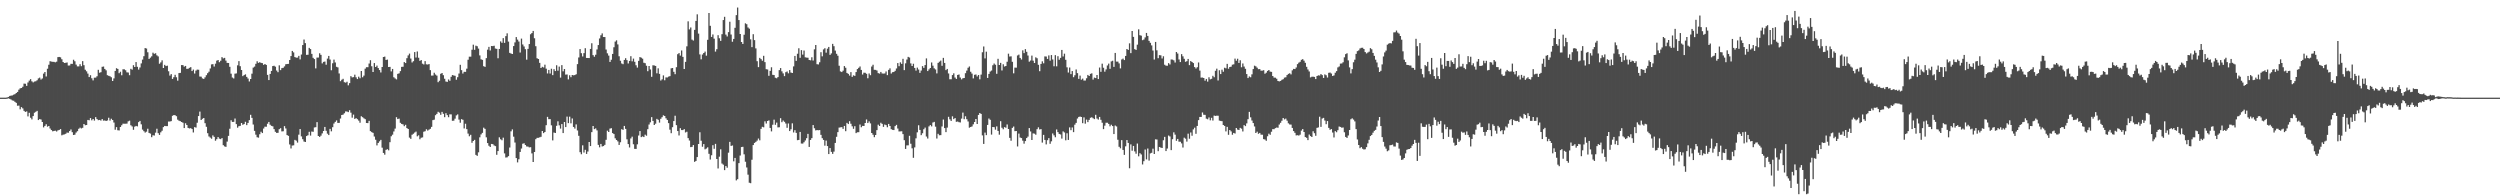 <svg xmlns="http://www.w3.org/2000/svg" width="1920" height="150"><path d="M0 75.000h1v1.000H0zM1 75.000h1v1.000H1zM2 75.000h1v1.000H2zM3 75.000h1v1.000H3zM4 74.993h1v1.000H4zM5 74.815h1v1.000H5zM6 74.444h1v1.112H6zM7 73.701h1v2.221H7zM8 73.424h1v3.007H8zM9 73.276h1v3.883H9zM10 72.683h1v4.705H10zM11 72.272h1v5.954H11zM12 71.418h1v7.608H12zM13 70.582h1v10.639H13zM14 68.867h1v12.211H14zM15 67.820h1v16.167H15zM16 67.569h1v14.700H16zM17 66.591h1v16.664H17zM18 64.220h1v20.908H18zM19 64.316h1v21.635H19zM20 65.953h1v19.586H20zM21 63.332h1v26.040H21zM22 61.895h1v24.744H22zM23 60.797h1v29.610H23zM24 62.446h1v29.244H24zM25 63.270h1v25.851H25zM26 62.608h1v23.990H26zM27 62.410h1v23.436H27zM28 61.635h1v23.491H28zM29 60.228h1v31.976H29zM30 59.593h1v31.841H30zM31 61.075h1v30.733H31zM32 60.265h1v33.421H32zM33 56.517h1v41.300H33zM34 55.299h1v41.429H34zM35 58.716h1v36.714H35zM36 52.776h1v44.513H36zM37 49.706h1v47.038H37zM38 47.016h1v51.680H38zM39 47.296h1v52.592H39zM40 47.448h1v53.412H40zM41 47.520h1v53.058H41zM42 47.884h1v52.470H42zM43 47.385h1v53.640H43zM44 43.901h1v56.262H44zM45 43.704h1v56.108H45zM46 44.011h1v55.117H46zM47 45.525h1v58.388H47zM48 47.604h1v55.813H48zM49 48.362h1v54.868H49zM50 48.211h1v54.552H50zM51 47.988h1v53.858H51zM52 50.335h1v51.593H52zM53 50.262h1v50.375H53zM54 49.009h1v50.442H54zM55 49.064h1v52.472H55zM56 45.868h1v57.796H56zM57 47.049h1v56.359H57zM58 49.625h1v52.158H58zM59 50.982h1v49.788H59zM60 51.000h1v47.943H60zM61 49.287h1v48.743H61zM62 50.837h1v47.833H62zM63 46.933h1v51.227H63zM64 50.056h1v45.200H64zM65 53.559h1v42.638H65zM66 54.804h1v41.186H66zM67 56.542h1v35.591H67zM68 59.167h1v33.186H68zM69 57.743h1v32.943H69zM70 60.117h1v32.292H70zM71 61.730h1v29.659H71zM72 59.651h1v32.985H72zM73 59.609h1v30.369H73zM74 58.592h1v32.855H74zM75 53.613h1v38.713H75zM76 55.877h1v36.237H76zM77 55.470h1v37.149H77zM78 51.299h1v40.119H78zM79 51.085h1v41.589H79zM80 52.925h1v39.594H80zM81 54.012h1v38.921H81zM82 57.744h1v34.798H82zM83 58.204h1v32.200H83zM84 58.592h1v34.047H84zM85 59.341h1v31.835H85zM86 62.210h1v29.943H86zM87 60.192h1v33.934H87zM88 54.494h1v45.134H88zM89 52.358h1v45.270H89zM90 52.932h1v47.097H90zM91 56.234h1v43.939H91zM92 55.097h1v42.415H92zM93 57.807h1v38.385H93zM94 53.184h1v41.804H94zM95 53.247h1v41.790H95zM96 53.940h1v41.098H96zM97 55.571h1v39.343H97zM98 55.690h1v37.473H98zM99 57.770h1v34.894H99zM100 52.831h1v43.363H100zM101 53.487h1v43.649H101zM102 50.060h1v49.608H102zM103 51.478h1v45.802H103zM104 47.670h1v49.048H104zM105 51.311h1v45.774H105zM106 53.430h1v40.388H106zM107 51.793h1v41.099H107zM108 48.668h1v46.794H108zM109 45.759h1v53.798H109zM110 43.165h1v57.606H110zM111 36.907h1v64.921H111zM112 37.247h1v63.883H112zM113 40.159h1v58.731H113zM114 45.260h1v56.845H114zM115 44.276h1v58.322H115zM116 43.239h1v62.152H116zM117 40.439h1v63.422H117zM118 41.308h1v62.800H118zM119 40.914h1v60.965H119zM120 42.504h1v56.369H120zM121 43.334h1v58.957H121zM122 48.945h1v54.663H122zM123 47.928h1v53.691H123zM124 46.324h1v54.061H124zM125 52.220h1v45.418H125zM126 49.816h1v46.881H126zM127 50.727h1v46.140H127zM128 50.449h1v46.409H128zM129 54.737h1v38.601H129zM130 58.077h1v35.286H130zM131 56.909h1v36.130H131zM132 60.637h1v28.313H132zM133 59.296h1v29.050H133zM134 57.458h1v31.056H134zM135 59.322h1v29.944H135zM136 61.938h1v29.969H136zM137 56.109h1v36.607H137zM138 55.954h1v37.124H138zM139 49.956h1v43.759H139zM140 50.046h1v44.227H140zM141 51.214h1v47.158H141zM142 50.612h1v44.048H142zM143 52.905h1v43.120H143zM144 52.794h1v45.462H144zM145 52.054h1v46.599H145zM146 51.568h1v46.833H146zM147 54.554h1v44.559H147zM148 53.451h1v48.292H148zM149 56.486h1v41.159H149zM150 54.244h1v43.752H150zM151 53.458h1v40.786H151zM152 53.576h1v35.542H152zM153 58.789h1v26.908H153zM154 58.859h1v33.294H154zM155 60.213h1v31.042H155zM156 60.627h1v29.985H156zM157 59.381h1v35.213H157zM158 57.757h1v39.644H158zM159 56.223h1v46.076H159zM160 55.047h1v49.740H160zM161 52.573h1v53.081H161zM162 49.438h1v57.085H162zM163 49.253h1v54.720H163zM164 51.095h1v54.009H164zM165 48.898h1v59.190H165zM166 46.576h1v60.334H166zM167 46.090h1v59.174H167zM168 47.762h1v58.758H168zM169 46.643h1v60.236H169zM170 43.896h1v62.133H170zM171 44.869h1v66.630H171zM172 44.455h1v67.965H172zM173 46.524h1v66.259H173zM174 48.273h1v60.482H174zM175 48.370h1v55.997H175zM176 51.304h1v47.542H176zM177 56.585h1v35.801H177zM178 59.563h1v34.102H178zM179 60.286h1v33.304H179zM180 56.557h1v34.454H180zM181 56.363h1v38.974H181zM182 50.167h1v47.886H182zM183 46.937h1v49.975H183zM184 50.823h1v45.823H184zM185 53.768h1v40.686H185zM186 58.445h1v37.414H186zM187 57.659h1v37.627H187zM188 57.104h1v36.413H188zM189 59.012h1v37.111H189zM190 60.309h1v34.128H190zM191 62.573h1v29.701H191zM192 60.691h1v27.461H192zM193 56.559h1v33.983H193zM194 51.941h1v43.698H194zM195 51.167h1v49.354H195zM196 49.006h1v54.412H196zM197 47.052h1v58.381H197zM198 48.265h1v57.469H198zM199 47.780h1v55.333H199zM200 48.257h1v52.903H200zM201 48.501h1v53.707H201zM202 49.827h1v48.904H202zM203 49.169h1v48.110H203zM204 49.878h1v47.479H204zM205 57.505h1v37.503H205zM206 61.474h1v32.164H206zM207 56.805h1v39.001H207zM208 54.475h1v42.211H208zM209 50.734h1v46.279H209zM210 50.486h1v48.692H210zM211 51.201h1v50.044H211zM212 54.146h1v47.961H212zM213 55.458h1v46.550H213zM214 50.196h1v49.005H214zM215 53.846h1v44.608H215zM216 52.305h1v48.623H216zM217 52.078h1v48.760H217zM218 50.998h1v45.866H218zM219 49.334h1v49.321H219zM220 49.148h1v54.577H220zM221 49.035h1v55.323H221zM222 46.103h1v64.843H222zM223 43.084h1v70.926H223zM224 39.096h1v72.657H224zM225 40.261h1v71.357H225zM226 43.815h1v63.605H226zM227 44.310h1v63.726H227zM228 44.235h1v65.263H228zM229 42.912h1v60.494H229zM230 45.643h1v53.502H230zM231 41.869h1v62.878H231zM232 34.635h1v72.272H232zM233 30.374h1v78.347H233zM234 33.107h1v75.931H234zM235 42.129h1v62.380H235zM236 42.012h1v61.897H236zM237 36.747h1v64.472H237zM238 37.683h1v66.460H238zM239 41.346h1v59.648H239zM240 44.367h1v56.872H240zM241 45.384h1v52.526H241zM242 52.555h1v45.140H242zM243 44.238h1v49.583H243zM244 44.171h1v60.270H244zM245 40.901h1v64.254H245zM246 42.116h1v62.058H246zM247 48.692h1v53.766H247zM248 47.491h1v53.121H248zM249 47.264h1v50.239H249zM250 49.723h1v50.724H250zM251 45.015h1v57.640H251zM252 42.965h1v60.747H252zM253 45.722h1v53.245H253zM254 53.956h1v46.899H254zM255 48.590h1v49.124H255zM256 45.763h1v49.091H256zM257 47.963h1v45.620H257zM258 51.280h1v41.185H258zM259 51.768h1v42.663H259zM260 56.424h1v37.938H260zM261 62.369h1v28.683H261zM262 61.239h1v27.074H262zM263 60.524h1v27.497H263zM264 63.118h1v23.854H264zM265 63.483h1v22.060H265zM266 62.763h1v22.894H266zM267 65.535h1v20.581H267zM268 63.853h1v20.783H268zM269 58.475h1v28.067H269zM270 59.463h1v30.912H270zM271 59.235h1v28.781H271zM272 57.352h1v33.981H272zM273 59.376h1v31.329H273zM274 60.727h1v30.811H274zM275 58.873h1v33.746H275zM276 60.092h1v34.154H276zM277 54.506h1v34.792H277zM278 59.365h1v30.640H278zM279 58.082h1v32.807H279zM280 52.745h1v38.803H280zM281 51.595h1v42.862H281zM282 51.593h1v42.966H282zM283 48.780h1v44.037H283zM284 46.212h1v54.518H284zM285 50.900h1v50.591H285zM286 55.295h1v46.765H286zM287 48.446h1v56.419H287zM288 51.450h1v55.867H288zM289 50.400h1v61.265H289zM290 52.291h1v57.478H290zM291 53.818h1v54.739H291zM292 55.647h1v51.759H292zM293 51.442h1v61.965H293zM294 43.767h1v73.662H294zM295 43.456h1v75.331H295zM296 46.036h1v69.072H296zM297 45.766h1v68.817H297zM298 51.450h1v63.995H298zM299 51.364h1v57.870H299zM300 54.859h1v49.784H300zM301 52.950h1v50.466H301zM302 59.359h1v41.611H302zM303 60.286h1v38.484H303zM304 60.996h1v29.016H304zM305 56.718h1v34.703H305zM306 56.303h1v34.785H306zM307 54.652h1v39.660H307zM308 51.331h1v43.838H308zM309 51.237h1v44.324H309zM310 47.686h1v49.254H310zM311 48.454h1v47.406H311zM312 44.715h1v53.649H312zM313 42.566h1v56.504H313zM314 41.147h1v64.514H314zM315 44.980h1v61.649H315zM316 47.965h1v55.516H316zM317 47.017h1v55.697H317zM318 40.000h1v61.783H318zM319 44.170h1v56.924H319zM320 39.513h1v65.179H320zM321 44.322h1v59.601H321zM322 46.722h1v60.255H322zM323 46.143h1v59.623H323zM324 48.911h1v56.590H324zM325 49.507h1v51.644H325zM326 46.964h1v53.822H326zM327 49.410h1v49.841H327zM328 49.545h1v50.767H328zM329 49.188h1v50.414H329zM330 53.880h1v45.043H330zM331 58.078h1v39.369H331zM332 58.024h1v34.258H332zM333 55.841h1v36.066H333zM334 57.222h1v31.265H334zM335 58.050h1v29.411H335zM336 63.146h1v22.728H336zM337 61.982h1v24.533H337zM338 56.667h1v31.499H338zM339 56.052h1v29.841H339zM340 57.768h1v29.620H340zM341 60.451h1v29.569H341zM342 62.612h1v24.325H342zM343 62.897h1v25.528H343zM344 61.052h1v28.982H344zM345 62.068h1v25.731H345zM346 58.989h1v28.871H346zM347 57.676h1v35.110H347zM348 57.933h1v34.765H348zM349 58.214h1v32.929H349zM350 61.233h1v27.409H350zM351 59.307h1v28.571H351zM352 56.468h1v35.362H352zM353 49.752h1v44.494H353zM354 53.852h1v37.624H354zM355 56.479h1v35.553H355zM356 55.130h1v43.534H356zM357 55.187h1v39.840H357zM358 52.740h1v46.430H358zM359 45.883h1v56.739H359zM360 43.500h1v61.146H360zM361 43.522h1v59.992H361zM362 38.220h1v71.453H362zM363 34.326h1v73.967H363zM364 38.260h1v69.161H364zM365 35.054h1v83.888H365zM366 35.553h1v84.132H366zM367 37.347h1v79.628H367zM368 42.529h1v62.919H368zM369 45.585h1v57.639H369zM370 45.959h1v56.060H370zM371 50.865h1v47.205H371zM372 51.367h1v47.607H372zM373 44.652h1v60.830H373zM374 38.154h1v71.735H374zM375 35.993h1v75.941H375zM376 38.746h1v74.127H376zM377 35.303h1v75.225H377zM378 35.429h1v75.244H378zM379 35.117h1v76.624H379zM380 37.257h1v74.977H380zM381 37.547h1v81.322H381zM382 44.763h1v71.246H382zM383 37.581h1v67.910H383zM384 31.794h1v75.170H384zM385 32.870h1v74.840H385zM386 29.284h1v76.445H386zM387 32.925h1v84.872H387zM388 27.744h1v93.249H388zM389 25.585h1v95.259H389zM390 31.974h1v87.927H390zM391 40.579h1v72.747H391zM392 41.097h1v59.770H392zM393 41.466h1v57.897H393zM394 35.358h1v69.594H394zM395 32.551h1v76.913H395zM396 28.483h1v92.912H396zM397 30.402h1v94.310H397zM398 31.874h1v90.427H398zM399 40.353h1v76.312H399zM400 29.650h1v84.445H400zM401 34.141h1v76.272H401zM402 35.690h1v74.323H402zM403 37.790h1v73.569H403zM404 45.838h1v66.673H404zM405 37.536h1v75.069H405zM406 33.823h1v79.397H406zM407 26.297h1v86.768H407zM408 25.375h1v92.435H408zM409 23.775h1v100.635H409zM410 29.410h1v87.345H410zM411 35.488h1v71.412H411zM412 44.733h1v61.156H412zM413 45.310h1v60.509H413zM414 48.300h1v57.189H414zM415 52.247h1v52.836H415zM416 51.301h1v49.323H416zM417 51.790h1v50.468H417zM418 49.676h1v51.715H418zM419 52.737h1v43.398H419zM420 56.403h1v33.343H420zM421 53.714h1v37.836H421zM422 56.454h1v35.053H422zM423 52.783h1v43.458H423zM424 57.715h1v50.137H424zM425 53.140h1v48.639H425zM426 54.568h1v47.593H426zM427 50.115h1v46.493H427zM428 54.294h1v38.864H428zM429 51.159h1v45.119H429zM430 59.575h1v39.191H430zM431 50.001h1v45.274H431zM432 54.797h1v47.402H432zM433 53.004h1v40.699H433zM434 57.303h1v40.262H434zM435 57.213h1v32.331H435zM436 60.993h1v33.592H436zM437 57.828h1v31.790H437zM438 59.310h1v35.425H438zM439 57.582h1v33.397H439zM440 57.877h1v39.597H440zM441 57.675h1v41.082H441zM442 57.043h1v38.495H442zM443 49.238h1v50.968H443zM444 44.113h1v60.160H444zM445 37.705h1v79.195H445zM446 40.832h1v77.620H446zM447 43.351h1v68.242H447zM448 40.789h1v76.357H448zM449 37.018h1v78.024H449zM450 44.478h1v73.768H450zM451 44.551h1v71.818H451zM452 44.619h1v64.457H452zM453 37.580h1v74.621H453zM454 33.251h1v68.202H454zM455 42.345h1v54.411H455zM456 43.568h1v55.606H456zM457 42.048h1v56.579H457zM458 37.998h1v62.166H458zM459 34.606h1v76.630H459zM460 29.566h1v83.608H460zM461 27.098h1v83.453H461zM462 25.673h1v86.797H462zM463 28.395h1v83.804H463zM464 28.485h1v82.771H464zM465 38.016h1v69.343H465zM466 40.939h1v59.434H466zM467 42.714h1v58.648H467zM468 47.546h1v51.235H468zM469 45.876h1v52.565H469zM470 41.425h1v60.778H470zM471 36.278h1v66.667H471zM472 31.949h1v74.295H472zM473 30.992h1v76.509H473zM474 34.109h1v74.503H474zM475 43.187h1v68.145H475zM476 46.642h1v62.607H476zM477 48.745h1v50.485H477zM478 49.294h1v50.455H478zM479 46.016h1v50.678H479zM480 44.675h1v54.292H480zM481 46.192h1v60.812H481zM482 48.752h1v61.879H482zM483 46.807h1v66.459H483zM484 43.184h1v63.166H484zM485 47.118h1v57.849H485zM486 44.991h1v65.791H486zM487 47.442h1v66.911H487zM488 50.109h1v64.260H488zM489 51.918h1v58.913H489zM490 46.746h1v57.349H490zM491 43.840h1v56.818H491zM492 44.299h1v61.044H492zM493 45.033h1v59.727H493zM494 48.185h1v57.070H494zM495 48.551h1v54.849H495zM496 50.470h1v53.779H496zM497 54.702h1v44.526H497zM498 50.671h1v44.985H498zM499 53.353h1v40.574H499zM500 58.974h1v30.963H500zM501 50.149h1v42.725H501zM502 50.279h1v45.701H502zM503 50.614h1v44.344H503zM504 56.303h1v34.983H504zM505 52.489h1v39.528H505zM506 56.749h1v37.420H506zM507 61.825h1v29.403H507zM508 60.916h1v29.109H508zM509 57.917h1v30.661H509zM510 61.630h1v27.479H510zM511 59.450h1v31.416H511zM512 59.486h1v32.619H512zM513 58.819h1v35.734H513zM514 58.466h1v41.103H514zM515 52.490h1v49.822H515zM516 52.202h1v45.492H516zM517 55.153h1v37.805H517zM518 56.985h1v31.885H518zM519 51.608h1v44.519H519zM520 41.629h1v59.005H520zM521 40.753h1v63.280H521zM522 42.683h1v55.753H522zM523 38.739h1v61.142H523zM524 43.687h1v56.230H524zM525 53.011h1v46.164H525zM526 47.538h1v54.201H526zM527 35.603h1v65.580H527zM528 16.380h1v89.727H528zM529 22.562h1v85.376H529zM530 21.090h1v91.898H530zM531 30.434h1v82.378H531zM532 31.112h1v80.290H532zM533 22.951h1v101.370H533zM534 16.058h1v107.563H534zM535 11.023h1v109.606H535zM536 25.813h1v84.765H536zM537 41.775h1v59.820H537zM538 45.563h1v62.508H538zM539 41.894h1v70.779H539zM540 40.700h1v69.948H540zM541 39.640h1v75.060H541zM542 42.764h1v71.324H542zM543 30.556h1v82.577H543zM544 10.002h1v108.102H544zM545 19.814h1v102.691H545zM546 28.385h1v90.854H546zM547 26.452h1v85.075H547zM548 29.681h1v84.614H548zM549 39.649h1v70.839H549zM550 37.776h1v84.341H550zM551 27.039h1v102.335H551zM552 29.390h1v90.916H552zM553 31.395h1v83.300H553zM554 26.269h1v99.346H554zM555 15.408h1v111.063H555zM556 12.916h1v117.761H556zM557 26.553h1v101.008H557zM558 28.028h1v100.772H558zM559 24.696h1v92.537H559zM560 16.692h1v92.257H560zM561 26.540h1v85.511H561zM562 32.057h1v79.650H562zM563 29.917h1v93.980H563zM564 21.362h1v99.918H564zM565 11.632h1v126.907H565zM566 5.801h1v131.815H566zM567 15.386h1v109.901H567zM568 26.126h1v93.302H568zM569 32.260h1v80.685H569zM570 33.718h1v79.042H570zM571 26.698h1v91.807H571zM572 17.896h1v106.325H572zM573 18.575h1v110.060H573zM574 21.072h1v113.052H574zM575 22.027h1v118.289H575zM576 30.197h1v110.509H576zM577 36.210h1v86.456H577zM578 26.243h1v85.149H578zM579 30.830h1v78.920H579zM580 37.166h1v71.776H580zM581 47.009h1v60.967H581zM582 51.565h1v54.843H582zM583 44.449h1v63.304H583zM584 45.396h1v53.549H584zM585 46.629h1v50.743H585zM586 42.870h1v54.915H586zM587 47.714h1v45.458H587zM588 53.144h1v41.704H588zM589 53.352h1v39.560H589zM590 58.229h1v34.233H590zM591 54.410h1v43.852H591zM592 51.656h1v49.253H592zM593 57.439h1v38.347H593zM594 57.663h1v34.249H594zM595 59.719h1v36.121H595zM596 60.120h1v34.022H596zM597 59.194h1v38.661H597zM598 53.846h1v43.918H598zM599 52.276h1v38.518H599zM600 54.790h1v39.080H600zM601 56.345h1v36.226H601zM602 58.451h1v35.104H602zM603 55.459h1v39.417H603zM604 54.885h1v43.269H604zM605 56.326h1v38.473H605zM606 53.809h1v46.867H606zM607 55.688h1v43.612H607zM608 56.083h1v38.645H608zM609 51.011h1v50.743H609zM610 42.936h1v57.070H610zM611 46.760h1v55.283H611zM612 41.269h1v66.417H612zM613 37.079h1v70.407H613zM614 44.385h1v56.937H614zM615 38.526h1v71.687H615zM616 41.929h1v68.357H616zM617 38.833h1v70.451H617zM618 44.006h1v63.864H618zM619 44.229h1v61.898H619zM620 44.344h1v58.458H620zM621 46.065h1v66.796H621zM622 46.327h1v61.155H622zM623 43.983h1v62.121H623zM624 46.493h1v49.572H624zM625 37.865h1v60.645H625zM626 34.578h1v65.586H626zM627 49.305h1v50.605H627zM628 49.501h1v50.544H628zM629 47.813h1v52.098H629zM630 40.098h1v63.467H630zM631 43.269h1v62.862H631zM632 37.938h1v69.531H632zM633 37.010h1v74.850H633zM634 40.432h1v67.525H634zM635 37.391h1v74.773H635zM636 36.040h1v82.259H636zM637 42.123h1v71.580H637zM638 41.030h1v75.628H638zM639 33.671h1v84.474H639zM640 35.476h1v80.940H640zM641 38.858h1v70.937H641zM642 41.342h1v63.696H642zM643 42.820h1v58.650H643zM644 50.502h1v47.486H644zM645 54.841h1v42.974H645zM646 55.371h1v42.282H646zM647 54.264h1v44.710H647zM648 50.725h1v45.972H648zM649 51.998h1v48.787H649zM650 55.998h1v38.340H650zM651 56.750h1v38.512H651zM652 58.081h1v35.022H652zM653 55.397h1v39.637H653zM654 59.036h1v37.971H654zM655 57.848h1v41.073H655zM656 58.257h1v38.659H656zM657 55.358h1v46.903H657zM658 53.024h1v48.562H658zM659 52.071h1v49.472H659zM660 51.056h1v44.573H660zM661 53.719h1v44.032H661zM662 57.253h1v39.414H662zM663 55.832h1v40.921H663zM664 55.915h1v38.562H664zM665 56.667h1v35.103H665zM666 60.133h1v34.385H666zM667 56.427h1v36.792H667zM668 57.746h1v37.031H668zM669 51.119h1v51.000H669zM670 49.712h1v53.767H670zM671 53.618h1v51.767H671zM672 53.635h1v50.051H672zM673 54.193h1v45.737H673zM674 56.144h1v39.614H674zM675 56.550h1v40.243H675zM676 55.264h1v38.973H676zM677 56.425h1v38.711H677zM678 56.539h1v40.909H678zM679 56.396h1v39.236H679zM680 54.885h1v41.194H680zM681 57.691h1v40.052H681zM682 53.658h1v41.518H682zM683 52.461h1v44.331H683zM684 56.466h1v42.774H684zM685 55.472h1v44.249H685zM686 55.233h1v44.673H686zM687 54.374h1v42.517H687zM688 52.564h1v43.333H688zM689 48.416h1v50.305H689zM690 50.836h1v50.120H690zM691 47.853h1v53.082H691zM692 49.026h1v51.782H692zM693 45.150h1v57.880H693zM694 53.849h1v53.805H694zM695 48.664h1v65.699H695zM696 45.721h1v65.943H696zM697 43.674h1v67.929H697zM698 44.168h1v60.121H698zM699 48.684h1v61.727H699zM700 50.708h1v63.228H700zM701 48.961h1v72.219H701zM702 52.179h1v61.011H702zM703 54.233h1v52.029H703zM704 51.934h1v49.708H704zM705 53.403h1v42.800H705zM706 55.981h1v43.811H706zM707 54.181h1v49.627H707zM708 50.785h1v51.565H708zM709 52.138h1v47.152H709zM710 49.976h1v48.021H710zM711 44.850h1v60.013H711zM712 54.585h1v51.834H712zM713 53.308h1v43.777H713zM714 52.223h1v43.812H714zM715 47.979h1v49.116H715zM716 50.445h1v43.668H716zM717 52.486h1v41.089H717zM718 53.343h1v43.917H718zM719 56.383h1v50.025H719zM720 48.292h1v54.451H720zM721 47.366h1v56.507H721zM722 46.539h1v57.243H722zM723 50.540h1v46.582H723zM724 44.462h1v47.324H724zM725 48.350h1v50.008H725zM726 53.877h1v47.613H726zM727 52.920h1v45.071H727zM728 56.433h1v33.247H728zM729 60.886h1v30.750H729zM730 60.886h1v31.998H730zM731 57.631h1v31.707H731zM732 56.326h1v35.177H732zM733 59.524h1v31.140H733zM734 60.640h1v32.919H734zM735 57.542h1v35.774H735zM736 57.188h1v36.682H736zM737 59.521h1v34.551H737zM738 60.964h1v30.120H738zM739 60.120h1v26.381H739zM740 59.904h1v31.657H740zM741 56.227h1v33.086H741zM742 54.218h1v37.338H742zM743 52.038h1v41.224H743zM744 51.052h1v46.976H744zM745 55.090h1v42.434H745zM746 56.507h1v40.595H746zM747 60.189h1v35.297H747zM748 57.465h1v36.207H748zM749 57.202h1v34.169H749zM750 58.709h1v36.508H750zM751 57.593h1v30.691H751zM752 60.938h1v25.848H752zM753 57.272h1v30.205H753zM754 40.141h1v63.841H754zM755 35.683h1v74.860H755zM756 44.851h1v57.011H756zM757 39.661h1v64.111H757zM758 59.860h1v36.106H758zM759 56.765h1v34.274H759zM760 54.953h1v37.042H760zM761 54.159h1v49.220H761zM762 50.130h1v47.427H762zM763 48.777h1v48.897H763zM764 49.732h1v49.848H764zM765 56.659h1v40.425H765zM766 45.141h1v55.415H766zM767 49.920h1v53.522H767zM768 48.271h1v44.786H768zM769 54.127h1v43.969H769zM770 49.381h1v49.911H770zM771 51.103h1v46.540H771zM772 50.707h1v47.411H772zM773 47.387h1v48.213H773zM774 41.211h1v57.851H774zM775 43.423h1v62.472H775zM776 43.241h1v64.839H776zM777 47.455h1v50.757H777zM778 56.296h1v40.906H778zM779 51.914h1v48.870H779zM780 51.978h1v48.614H780zM781 42.596h1v69.899H781zM782 41.933h1v60.663H782zM783 44.510h1v61.123H783zM784 45.706h1v60.333H784zM785 38.677h1v69.344H785zM786 40.829h1v69.485H786zM787 37.715h1v70.624H787zM788 39.786h1v66.268H788zM789 42.646h1v62.266H789zM790 47.373h1v50.960H790zM791 46.483h1v54.465H791zM792 42.694h1v64.818H792zM793 46.571h1v55.885H793zM794 48.396h1v54.254H794zM795 44.016h1v59.448H795zM796 44.747h1v54.487H796zM797 49.781h1v47.987H797zM798 54.695h1v44.744H798zM799 49.123h1v50.031H799zM800 47.103h1v62.434H800zM801 48.663h1v54.908H801zM802 43.332h1v64.114H802zM803 43.413h1v67.501H803zM804 45.247h1v62.414H804zM805 42.539h1v63.562H805zM806 46.588h1v63.869H806zM807 42.293h1v66.271H807zM808 45.688h1v56.795H808zM809 50.912h1v53.021H809zM810 42.343h1v63.085H810zM811 50.951h1v48.467H811zM812 43.163h1v58.316H812zM813 45.889h1v56.963H813zM814 44.442h1v58.803H814zM815 38.364h1v68.076H815zM816 43.386h1v57.539H816zM817 41.239h1v60.483H817zM818 45.935h1v61.856H818zM819 51.729h1v50.614H819zM820 55.680h1v51.774H820zM821 51.845h1v46.003H821zM822 56.932h1v43.037H822zM823 54.567h1v43.301H823zM824 59.307h1v42.186H824zM825 57.779h1v37.985H825zM826 53.374h1v40.970H826zM827 56.156h1v34.868H827zM828 60.561h1v29.226H828zM829 58.052h1v31.457H829zM830 61.187h1v28.645H830zM831 60.347h1v34.267H831zM832 61.857h1v28.302H832zM833 61.870h1v33.124H833zM834 60.126h1v31.712H834zM835 57.566h1v36.248H835zM836 58.386h1v33.692H836zM837 56.753h1v33.727H837zM838 56.296h1v33.765H838zM839 61.124h1v29.721H839zM840 59.604h1v31.887H840zM841 59.964h1v28.187H841zM842 57.617h1v33.408H842zM843 60.712h1v31.130H843zM844 51.872h1v37.953H844zM845 55.165h1v36.856H845zM846 48.893h1v45.349H846zM847 52.004h1v47.157H847zM848 55.020h1v41.503H848zM849 53.313h1v40.941H849zM850 50.293h1v43.964H850zM851 48.856h1v46.342H851zM852 52.845h1v44.176H852zM853 47.142h1v48.636H853zM854 46.648h1v50.171H854zM855 51.373h1v51.601H855zM856 40.629h1v55.759H856zM857 47.320h1v49.801H857zM858 47.302h1v60.033H858zM859 48.689h1v64.062H859zM860 52.505h1v61.404H860zM861 45.691h1v61.940H861zM862 45.004h1v70.141H862zM863 46.139h1v72.820H863zM864 42.945h1v69.423H864zM865 37.612h1v69.959H865zM866 38.338h1v71.429H866zM867 33.294h1v95.937H867zM868 40.818h1v70.084H868zM869 23.813h1v91.962H869zM870 28.327h1v83.738H870zM871 37.727h1v78.565H871zM872 38.346h1v79.724H872zM873 34.306h1v75.911H873zM874 22.507h1v97.539H874zM875 27.056h1v90.621H875zM876 27.393h1v91.244H876zM877 30.854h1v95.439H877zM878 30.356h1v93.429H878zM879 28.713h1v86.141H879zM880 25.303h1v97.111H880zM881 27.592h1v86.465H881zM882 31.384h1v91.949H882zM883 32.862h1v84.936H883zM884 34.889h1v82.439H884zM885 38.794h1v75.360H885zM886 45.699h1v72.576H886zM887 32.197h1v74.812H887zM888 38.675h1v68.505H888zM889 44.684h1v71.417H889zM890 42.332h1v70.538H890zM891 42.477h1v70.882H891zM892 44.924h1v68.730H892zM893 43.203h1v64.543H893zM894 49.691h1v55.399H894zM895 50.442h1v65.599H895zM896 50.504h1v63.588H896zM897 48.479h1v55.635H897zM898 49.495h1v55.301H898zM899 45.644h1v69.668H899zM900 45.750h1v61.137H900zM901 46.336h1v55.294H901zM902 48.032h1v55.403H902zM903 39.953h1v68.193H903zM904 41.102h1v65.616H904zM905 45.644h1v63.144H905zM906 47.691h1v61.169H906zM907 41.583h1v68.561H907zM908 43.273h1v70.040H908zM909 45.153h1v60.586H909zM910 47.476h1v59.000H910zM911 47.013h1v61.730H911zM912 45.241h1v57.431H912zM913 50.023h1v56.527H913zM914 46.875h1v54.841H914zM915 47.626h1v56.639H915zM916 48.441h1v50.933H916zM917 51.512h1v46.521H917zM918 52.659h1v50.083H918zM919 51.616h1v45.121H919zM920 47.986h1v44.300H920zM921 54.220h1v35.589H921zM922 59.602h1v30.185H922zM923 59.521h1v26.830H923zM924 59.881h1v28.233H924zM925 61.975h1v26.219H925zM926 60.615h1v30.508H926zM927 62.689h1v28.894H927zM928 59.357h1v30.842H928zM929 60.938h1v31.495H929zM930 60.538h1v29.940H930zM931 58.238h1v34.342H931zM932 59.351h1v29.429H932zM933 54.394h1v34.621H933zM934 52.726h1v36.118H934zM935 61.801h1v27.061H935zM936 53.983h1v38.648H936zM937 56.873h1v36.012H937zM938 53.530h1v39.572H938zM939 55.081h1v40.924H939zM940 52.033h1v44.683H940zM941 52.495h1v48.422H941zM942 49.060h1v48.364H942zM943 52.764h1v50.748H943zM944 51.446h1v48.380H944zM945 51.197h1v49.713H945zM946 49.669h1v53.800H946zM947 49.385h1v52.707H947zM948 45.015h1v57.527H948zM949 46.640h1v51.648H949zM950 45.102h1v54.454H950zM951 48.336h1v51.520H951zM952 46.278h1v51.929H952zM953 51.674h1v47.152H953zM954 48.763h1v52.189H954zM955 51.124h1v44.981H955zM956 52.863h1v44.012H956zM957 56.905h1v37.884H957zM958 59.943h1v31.619H958zM959 58.724h1v27.168H959zM960 59.339h1v30.792H960zM961 57.068h1v35.484H961zM962 53.051h1v41.466H962zM963 50.414h1v46.691H963zM964 50.918h1v51.216H964zM965 51.986h1v49.142H965zM966 53.158h1v49.618H966zM967 53.043h1v49.055H967zM968 54.266h1v49.139H968zM969 54.238h1v49.235H969zM970 53.910h1v52.924H970zM971 56.603h1v50.542H971zM972 55.825h1v52.292H972zM973 54.469h1v50.167H973zM974 53.740h1v48.918H974zM975 54.988h1v48.531H975zM976 55.218h1v45.930H976zM977 58.351h1v40.816H977zM978 59.582h1v39.636H978zM979 59.659h1v38.724H979zM980 60.481h1v37.460H980zM981 62.195h1v35.893H981zM982 62.489h1v33.140H982zM983 62.175h1v32.139H983zM984 61.292h1v31.411H984zM985 60.839h1v29.780H985zM986 59.598h1v32.118H986zM987 59.339h1v31.745H987zM988 57.656h1v35.021H988zM989 56.731h1v38.013H989zM990 56.262h1v39.326H990zM991 57.150h1v38.552H991zM992 54.039h1v44.201H992zM993 52.889h1v47.749H993zM994 53.057h1v48.930H994zM995 51.811h1v52.159H995zM996 49.257h1v54.554H996zM997 48.104h1v56.055H997zM998 47.458h1v55.946H998zM999 45.940h1v54.346H999zM1000 45.439h1v53.693H1000zM1001 46.591h1v54.798H1001zM1002 48.211h1v57.041H1002zM1003 51.307h1v54.539H1003zM1004 53.341h1v54.285H1004zM1005 54.898h1v48.419H1005zM1006 59.426h1v45.095H1006zM1007 58.929h1v46.289H1007zM1008 58.868h1v41.923H1008zM1009 59.080h1v43.198H1009zM1010 60.733h1v43.553H1010zM1011 58.347h1v39.847H1011zM1012 57.846h1v39.975H1012zM1013 57.991h1v31.636H1013zM1014 56.872h1v40.564H1014zM1015 57.721h1v33.301H1015zM1016 59.853h1v30.667H1016zM1017 57.150h1v35.427H1017zM1018 57.792h1v37.581H1018zM1019 59.559h1v33.401H1019zM1020 55.886h1v42.331H1020zM1021 55.717h1v43.982H1021zM1022 56.489h1v42.649H1022zM1023 58.346h1v43.445H1023zM1024 57.926h1v47.633H1024zM1025 55.885h1v44.824H1025zM1026 54.642h1v46.941H1026zM1027 51.765h1v48.206H1027zM1028 51.032h1v46.155H1028zM1029 48.849h1v48.658H1029zM1030 48.745h1v49.336H1030zM1031 47.807h1v50.071H1031zM1032 44.052h1v57.508H1032zM1033 41.549h1v63.613H1033zM1034 40.888h1v65.024H1034zM1035 46.372h1v57.686H1035zM1036 51.779h1v48.079H1036zM1037 56.351h1v35.258H1037zM1038 53.094h1v37.768H1038zM1039 47.820h1v44.054H1039zM1040 45.821h1v47.397H1040zM1041 41.351h1v57.823H1041zM1042 39.287h1v67.829H1042zM1043 38.727h1v72.642H1043zM1044 37.246h1v76.581H1044zM1045 36.713h1v76.223H1045zM1046 36.641h1v77.568H1046zM1047 37.622h1v77.193H1047zM1048 39.982h1v74.662H1048zM1049 41.062h1v71.946H1049zM1050 40.329h1v69.785H1050zM1051 39.701h1v67.671H1051zM1052 36.954h1v67.564H1052zM1053 37.859h1v65.773H1053zM1054 40.635h1v61.267H1054zM1055 42.913h1v57.537H1055zM1056 45.824h1v53.902H1056zM1057 47.970h1v49.196H1057zM1058 51.717h1v40.840H1058zM1059 55.271h1v34.586H1059zM1060 54.395h1v42.435H1060zM1061 49.447h1v55.887H1061zM1062 43.383h1v65.586H1062zM1063 40.244h1v72.275H1063zM1064 38.885h1v75.294H1064zM1065 34.302h1v81.882H1065zM1066 33.535h1v81.953H1066zM1067 33.079h1v78.479H1067zM1068 33.321h1v78.066H1068zM1069 31.364h1v79.683H1069zM1070 24.875h1v87.627H1070zM1071 24.793h1v87.736H1071zM1072 23.442h1v85.903H1072zM1073 25.030h1v84.732H1073zM1074 25.809h1v88.340H1074zM1075 27.654h1v91.859H1075zM1076 30.473h1v92.336H1076zM1077 39.399h1v83.049H1077zM1078 45.804h1v75.538H1078zM1079 47.666h1v70.132H1079zM1080 49.828h1v65.213H1080zM1081 49.945h1v64.596H1081zM1082 50.264h1v64.179H1082zM1083 50.308h1v63.343H1083zM1084 52.041h1v59.839H1084zM1085 52.184h1v58.413H1085zM1086 53.614h1v53.793H1086zM1087 29.823h1v79.886H1087zM1088 35.476h1v88.120H1088zM1089 42.715h1v66.921H1089zM1090 33.066h1v86.650H1090zM1091 52.862h1v41.871H1091zM1092 57.007h1v40.306H1092zM1093 59.495h1v38.015H1093zM1094 49.950h1v47.461H1094zM1095 50.869h1v44.821H1095zM1096 47.501h1v59.426H1096zM1097 54.680h1v40.472H1097zM1098 56.989h1v40.022H1098zM1099 44.480h1v61.394H1099zM1100 53.334h1v42.710H1100zM1101 58.404h1v31.811H1101zM1102 60.541h1v31.517H1102zM1103 51.905h1v44.599H1103zM1104 58.450h1v35.022H1104zM1105 60.610h1v34.706H1105zM1106 44.759h1v48.067H1106zM1107 49.671h1v52.283H1107zM1108 52.772h1v54.033H1108zM1109 40.726h1v54.884H1109zM1110 50.839h1v48.367H1110zM1111 46.789h1v50.778H1111zM1112 46.816h1v58.277H1112zM1113 51.323h1v48.097H1113zM1114 46.455h1v52.918H1114zM1115 47.731h1v58.049H1115zM1116 49.047h1v60.531H1116zM1117 44.543h1v67.312H1117zM1118 52.892h1v58.453H1118zM1119 51.931h1v54.547H1119zM1120 41.677h1v67.313H1120zM1121 51.094h1v56.776H1121zM1122 51.062h1v50.060H1122zM1123 49.022h1v52.910H1123zM1124 52.138h1v49.556H1124zM1125 53.124h1v50.479H1125zM1126 49.288h1v51.671H1126zM1127 43.115h1v60.502H1127zM1128 47.709h1v57.712H1128zM1129 43.583h1v68.890H1129zM1130 50.071h1v56.636H1130zM1131 48.581h1v54.540H1131zM1132 51.137h1v52.290H1132zM1133 53.456h1v46.145H1133zM1134 47.310h1v48.415H1134zM1135 45.297h1v50.106H1135zM1136 50.647h1v43.568H1136zM1137 50.626h1v47.069H1137zM1138 50.246h1v47.233H1138zM1139 46.651h1v54.712H1139zM1140 48.546h1v55.701H1140zM1141 46.702h1v54.517H1141zM1142 54.076h1v45.786H1142zM1143 53.723h1v41.089H1143zM1144 47.724h1v52.227H1144zM1145 47.966h1v56.626H1145zM1146 49.669h1v45.837H1146zM1147 46.093h1v50.559H1147zM1148 47.275h1v53.095H1148zM1149 51.522h1v51.114H1149zM1150 51.541h1v45.150H1150zM1151 53.551h1v44.267H1151zM1152 52.752h1v48.001H1152zM1153 57.120h1v42.829H1153zM1154 58.326h1v44.745H1154zM1155 58.080h1v42.082H1155zM1156 54.958h1v42.190H1156zM1157 53.700h1v44.245H1157zM1158 54.706h1v40.323H1158zM1159 55.045h1v37.259H1159zM1160 54.840h1v36.552H1160zM1161 48.838h1v47.265H1161zM1162 55.156h1v36.829H1162zM1163 57.074h1v35.686H1163zM1164 54.551h1v38.467H1164zM1165 58.830h1v34.016H1165zM1166 57.844h1v35.885H1166zM1167 61.027h1v28.425H1167zM1168 57.521h1v32.909H1168zM1169 59.724h1v31.403H1169zM1170 58.233h1v29.199H1170zM1171 61.308h1v26.974H1171zM1172 60.225h1v30.590H1172zM1173 59.359h1v27.624H1173zM1174 60.673h1v28.477H1174zM1175 61.090h1v31.729H1175zM1176 59.215h1v33.588H1176zM1177 53.115h1v36.766H1177zM1178 57.160h1v35.714H1178zM1179 56.659h1v36.173H1179zM1180 56.598h1v33.581H1180zM1181 59.080h1v37.102H1181zM1182 56.745h1v37.342H1182zM1183 55.937h1v45.460H1183zM1184 48.872h1v57.915H1184zM1185 45.104h1v54.131H1185zM1186 51.359h1v46.817H1186zM1187 42.795h1v62.381H1187zM1188 42.296h1v66.185H1188zM1189 45.968h1v60.699H1189zM1190 44.133h1v64.130H1190zM1191 39.666h1v70.117H1191zM1192 35.259h1v82.515H1192zM1193 29.167h1v84.744H1193zM1194 22.212h1v94.490H1194zM1195 33.834h1v87.325H1195zM1196 35.087h1v91.389H1196zM1197 29.978h1v97.638H1197zM1198 40.342h1v74.957H1198zM1199 40.269h1v74.310H1199zM1200 26.629h1v95.284H1200zM1201 35.564h1v80.248H1201zM1202 29.105h1v87.454H1202zM1203 32.312h1v91.323H1203zM1204 44.366h1v80.632H1204zM1205 41.749h1v73.833H1205zM1206 46.049h1v63.437H1206zM1207 40.075h1v71.979H1207zM1208 37.173h1v74.570H1208zM1209 36.961h1v73.760H1209zM1210 37.504h1v75.928H1210zM1211 39.405h1v72.703H1211zM1212 47.153h1v63.376H1212zM1213 46.521h1v64.358H1213zM1214 38.962h1v81.006H1214zM1215 35.430h1v80.008H1215zM1216 46.327h1v64.645H1216zM1217 50.320h1v55.122H1217zM1218 40.433h1v69.180H1218zM1219 39.883h1v78.776H1219zM1220 49.264h1v58.982H1220zM1221 40.864h1v73.898H1221zM1222 42.666h1v75.908H1222zM1223 37.831h1v84.671H1223zM1224 36.130h1v87.456H1224zM1225 32.715h1v85.764H1225zM1226 31.318h1v80.891H1226zM1227 41.084h1v69.626H1227zM1228 47.878h1v63.437H1228zM1229 44.684h1v64.833H1229zM1230 42.421h1v75.408H1230zM1231 43.986h1v70.690H1231zM1232 41.758h1v78.772H1232zM1233 48.436h1v75.601H1233zM1234 45.497h1v58.967H1234zM1235 46.123h1v55.261H1235zM1236 50.425h1v64.639H1236zM1237 45.691h1v65.517H1237zM1238 49.965h1v57.313H1238zM1239 41.115h1v64.070H1239zM1240 32.568h1v78.208H1240zM1241 34.785h1v73.364H1241zM1242 37.840h1v73.555H1242zM1243 41.622h1v63.096H1243zM1244 43.653h1v56.898H1244zM1245 47.511h1v50.936H1245zM1246 40.709h1v64.001H1246zM1247 46.277h1v59.313H1247zM1248 42.684h1v64.109H1248zM1249 45.758h1v60.373H1249zM1250 49.489h1v55.077H1250zM1251 45.826h1v59.586H1251zM1252 47.557h1v55.539H1252zM1253 46.594h1v59.590H1253zM1254 46.984h1v62.731H1254zM1255 48.362h1v49.264H1255zM1256 47.059h1v55.176H1256zM1257 51.196h1v42.810H1257zM1258 55.992h1v39.602H1258zM1259 58.186h1v38.062H1259zM1260 53.066h1v39.561H1260zM1261 53.451h1v42.198H1261zM1262 53.696h1v42.741H1262zM1263 56.010h1v39.075H1263zM1264 52.510h1v42.975H1264zM1265 50.592h1v50.461H1265zM1266 46.382h1v55.849H1266zM1267 47.595h1v55.642H1267zM1268 51.496h1v54.827H1268zM1269 48.674h1v64.840H1269zM1270 42.254h1v62.647H1270zM1271 42.098h1v73.524H1271zM1272 32.794h1v82.478H1272zM1273 38.711h1v74.778H1273zM1274 40.817h1v65.483H1274zM1275 38.022h1v75.693H1275zM1276 36.459h1v78.086H1276zM1277 28.438h1v89.862H1277zM1278 29.362h1v84.911H1278zM1279 35.506h1v80.944H1279zM1280 32.696h1v78.770H1280zM1281 30.699h1v82.317H1281zM1282 35.573h1v86.566H1282zM1283 36.739h1v79.285H1283zM1284 27.225h1v92.865H1284zM1285 36.621h1v90.486H1285zM1286 22.145h1v95.919H1286zM1287 30.086h1v86.819H1287zM1288 39.103h1v71.826H1288zM1289 31.423h1v92.625H1289zM1290 25.389h1v91.319H1290zM1291 33.430h1v85.903H1291zM1292 34.308h1v82.796H1292zM1293 42.305h1v85.387H1293zM1294 31.190h1v100.756H1294zM1295 28.430h1v87.643H1295zM1296 35.072h1v76.554H1296zM1297 35.856h1v84.429H1297zM1298 26.544h1v87.441H1298zM1299 22.219h1v95.575H1299zM1300 23.662h1v99.282H1300zM1301 28.534h1v86.359H1301zM1302 15.209h1v95.368H1302zM1303 25.925h1v86.396H1303zM1304 20.433h1v96.820H1304zM1305 11.925h1v107.150H1305zM1306 20.825h1v94.316H1306zM1307 23.969h1v95.357H1307zM1308 26.702h1v91.081H1308zM1309 26.023h1v92.296H1309zM1310 20.943h1v91.050H1310zM1311 23.517h1v94.537H1311zM1312 34.497h1v82.194H1312zM1313 33.434h1v80.440H1313zM1314 44.040h1v62.481H1314zM1315 43.218h1v74.050H1315zM1316 42.759h1v71.447H1316zM1317 40.709h1v71.702H1317zM1318 46.618h1v63.222H1318zM1319 45.268h1v74.719H1319zM1320 35.734h1v80.897H1320zM1321 40.062h1v71.803H1321zM1322 40.174h1v82.737H1322zM1323 42.584h1v74.662H1323zM1324 44.242h1v73.312H1324zM1325 47.749h1v66.703H1325zM1326 38.667h1v84.075H1326zM1327 41.442h1v81.276H1327zM1328 43.313h1v79.746H1328zM1329 47.205h1v75.737H1329zM1330 29.879h1v86.725H1330zM1331 36.774h1v83.221H1331zM1332 38.111h1v77.217H1332zM1333 36.926h1v72.637H1333zM1334 31.010h1v72.164H1334zM1335 37.472h1v63.940H1335zM1336 28.252h1v74.522H1336zM1337 31.010h1v73.392H1337zM1338 33.001h1v68.517H1338zM1339 36.125h1v73.982H1339zM1340 42.003h1v59.205H1340zM1341 37.588h1v71.779H1341zM1342 39.742h1v63.890H1342zM1343 33.903h1v73.054H1343zM1344 38.065h1v70.531H1344zM1345 37.171h1v71.135H1345zM1346 34.636h1v78.390H1346zM1347 39.066h1v71.657H1347zM1348 35.409h1v74.100H1348zM1349 28.954h1v80.399H1349zM1350 36.292h1v74.614H1350zM1351 29.084h1v82.819H1351zM1352 23.508h1v89.784H1352zM1353 21.207h1v97.088H1353zM1354 26.403h1v93.145H1354zM1355 21.732h1v106.669H1355zM1356 20.155h1v101.075H1356zM1357 19.359h1v101.136H1357zM1358 34.742h1v89.503H1358zM1359 23.059h1v102.979H1359zM1360 34.065h1v100.751H1360zM1361 21.428h1v101.225H1361zM1362 30.553h1v112.640H1362zM1363 20.865h1v93.036H1363zM1364 32.026h1v88.861H1364zM1365 32.872h1v98.197H1365zM1366 36.391h1v86.113H1366zM1367 35.693h1v82.047H1367zM1368 27.367h1v87.747H1368zM1369 32.280h1v94.566H1369zM1370 17.116h1v115.389H1370zM1371 15.809h1v94.907H1371zM1372 11.592h1v123.768H1372zM1373 15.860h1v121.162H1373zM1374 29.268h1v109.560H1374zM1375 27.088h1v117.302H1375zM1376 13.372h1v118.598H1376zM1377 19.244h1v115.484H1377zM1378 8.389h1v117.884H1378zM1379 15.781h1v114.877H1379zM1380 21.632h1v119.483H1380zM1381 12.758h1v136.380H1381zM1382 18.313h1v110.340H1382zM1383 21.581h1v105.189H1383zM1384 25.457h1v105.081H1384zM1385 22.869h1v123.972H1385zM1386 30.000h1v107.414H1386zM1387 27.390h1v121.747H1387zM1388 20.458h1v128.196H1388zM1389 21.801h1v120.715H1389zM1390 13.867h1v110.908H1390zM1391 20.621h1v100.528H1391zM1392 31.476h1v106.158H1392zM1393 23.974h1v97.511H1393zM1394 29.452h1v92.523H1394zM1395 30.533h1v84.755H1395zM1396 35.147h1v82.972H1396zM1397 37.125h1v74.342H1397zM1398 30.043h1v84.462H1398zM1399 35.551h1v73.811H1399zM1400 39.992h1v69.807H1400zM1401 39.783h1v69.821H1401zM1402 35.205h1v68.877H1402zM1403 38.769h1v70.080H1403zM1404 44.551h1v67.247H1404zM1405 35.661h1v69.114H1405zM1406 37.740h1v64.583H1406zM1407 44.347h1v57.450H1407zM1408 39.483h1v66.659H1408zM1409 40.613h1v64.383H1409zM1410 51.722h1v56.570H1410zM1411 51.911h1v54.676H1411zM1412 52.066h1v49.807H1412zM1413 42.649h1v60.903H1413zM1414 41.819h1v61.530H1414zM1415 50.653h1v50.375H1415zM1416 43.405h1v61.017H1416zM1417 50.565h1v49.275H1417zM1418 43.505h1v62.326H1418zM1419 48.630h1v52.666H1419zM1420 49.384h1v49.412H1420zM1421 51.160h1v50.979H1421zM1422 51.928h1v39.893H1422zM1423 54.456h1v35.838H1423zM1424 56.294h1v35.256H1424zM1425 53.281h1v39.188H1425zM1426 52.835h1v38.932H1426zM1427 54.949h1v35.416H1427zM1428 51.917h1v42.706H1428zM1429 51.640h1v42.090H1429zM1430 57.207h1v30.725H1430zM1431 59.260h1v32.263H1431zM1432 62.666h1v30.094H1432zM1433 63.497h1v24.265H1433zM1434 60.246h1v26.738H1434zM1435 61.826h1v23.377H1435zM1436 64.189h1v21.056H1436zM1437 63.510h1v19.833H1437zM1438 64.196h1v20.476H1438zM1439 66.053h1v16.703H1439zM1440 66.270h1v16.502H1440zM1441 64.900h1v17.519H1441zM1442 66.871h1v16.802H1442zM1443 66.636h1v19.541H1443zM1444 67.491h1v16.996H1444zM1445 67.672h1v16.462H1445zM1446 67.311h1v16.724H1446zM1447 68.476h1v13.018H1447zM1448 66.923h1v14.846H1448zM1449 66.759h1v15.868H1449zM1450 68.050h1v15.341H1450zM1451 67.689h1v15.111H1451zM1452 69.189h1v11.644H1452zM1453 68.856h1v12.553H1453zM1454 68.410h1v11.891H1454zM1455 69.245h1v10.076H1455zM1456 68.986h1v10.380H1456zM1457 69.772h1v9.726H1457zM1458 68.910h1v10.633H1458zM1459 70.220h1v9.925H1459zM1460 69.709h1v10.579H1460zM1461 66.276h1v19.874H1461zM1462 45.448h1v61.843H1462zM1463 49.248h1v53.740H1463zM1464 47.652h1v54.754H1464zM1465 43.404h1v57.324H1465zM1466 60.966h1v26.908H1466zM1467 60.471h1v26.073H1467zM1468 58.204h1v40.919H1468zM1469 58.505h1v34.019H1469zM1470 51.873h1v46.411H1470zM1471 48.957h1v53.693H1471zM1472 58.974h1v32.121H1472zM1473 50.167h1v44.672H1473zM1474 57.615h1v44.634H1474zM1475 53.418h1v53.944H1475zM1476 54.814h1v43.604H1476zM1477 55.545h1v37.740H1477zM1478 50.009h1v54.880H1478zM1479 53.926h1v38.716H1479zM1480 57.619h1v37.776H1480zM1481 52.645h1v44.855H1481zM1482 53.902h1v43.555H1482zM1483 51.190h1v47.989H1483zM1484 57.870h1v30.361H1484zM1485 57.019h1v35.062H1485zM1486 61.558h1v32.040H1486zM1487 53.541h1v45.711H1487zM1488 50.323h1v49.135H1488zM1489 55.267h1v45.642H1489zM1490 51.519h1v50.601H1490zM1491 51.663h1v46.540H1491zM1492 59.110h1v35.499H1492zM1493 51.500h1v43.956H1493zM1494 54.766h1v40.812H1494zM1495 45.690h1v54.046H1495zM1496 47.901h1v57.563H1496zM1497 46.983h1v53.770H1497zM1498 51.161h1v45.675H1498zM1499 49.727h1v48.140H1499zM1500 45.741h1v48.825H1500zM1501 47.556h1v50.420H1501zM1502 47.778h1v48.972H1502zM1503 45.699h1v50.478H1503zM1504 46.737h1v50.735H1504zM1505 50.337h1v47.058H1505zM1506 48.216h1v51.288H1506zM1507 45.180h1v53.540H1507zM1508 42.193h1v57.352H1508zM1509 53.932h1v40.143H1509zM1510 47.523h1v49.549H1510zM1511 52.915h1v42.914H1511zM1512 49.029h1v47.976H1512zM1513 51.019h1v48.301H1513zM1514 51.520h1v47.303H1514zM1515 48.605h1v54.737H1515zM1516 53.203h1v47.153H1516zM1517 47.214h1v51.136H1517zM1518 46.831h1v55.825H1518zM1519 50.467h1v49.613H1519zM1520 43.218h1v58.525H1520zM1521 49.892h1v50.562H1521zM1522 49.622h1v48.932H1522zM1523 50.712h1v48.281H1523zM1524 59.762h1v31.856H1524zM1525 56.918h1v35.010H1525zM1526 55.900h1v38.214H1526zM1527 55.436h1v42.356H1527zM1528 55.452h1v44.998H1528zM1529 55.444h1v44.263H1529zM1530 54.339h1v43.719H1530zM1531 51.945h1v45.631H1531zM1532 49.000h1v51.429H1532zM1533 52.089h1v47.920H1533zM1534 50.931h1v47.499H1534zM1535 45.734h1v53.552H1535zM1536 47.377h1v50.432H1536zM1537 48.666h1v50.996H1537zM1538 47.177h1v51.399H1538zM1539 51.414h1v48.065H1539zM1540 55.135h1v43.033H1540zM1541 59.054h1v35.598H1541zM1542 59.530h1v36.109H1542zM1543 59.600h1v32.793H1543zM1544 57.055h1v38.970H1544zM1545 53.114h1v47.661H1545zM1546 49.426h1v53.167H1546zM1547 49.781h1v54.608H1547zM1548 51.388h1v49.700H1548zM1549 54.744h1v45.076H1549zM1550 54.156h1v43.573H1550zM1551 51.370h1v44.654H1551zM1552 53.120h1v42.266H1552zM1553 54.917h1v38.922H1553zM1554 57.128h1v36.445H1554zM1555 57.434h1v33.423H1555zM1556 59.246h1v33.105H1556zM1557 55.352h1v39.363H1557zM1558 54.523h1v44.735H1558zM1559 53.609h1v43.146H1559zM1560 53.127h1v43.750H1560zM1561 51.636h1v41.516H1561zM1562 55.383h1v37.267H1562zM1563 58.184h1v32.823H1563zM1564 56.788h1v35.181H1564zM1565 56.129h1v38.678H1565zM1566 53.308h1v43.888H1566zM1567 47.118h1v52.247H1567zM1568 42.739h1v55.179H1568zM1569 42.937h1v55.809H1569zM1570 46.586h1v53.497H1570zM1571 52.293h1v50.418H1571zM1572 52.077h1v51.866H1572zM1573 52.642h1v53.316H1573zM1574 53.778h1v48.647H1574zM1575 52.447h1v50.256H1575zM1576 51.996h1v48.853H1576zM1577 49.393h1v50.924H1577zM1578 49.613h1v52.611H1578zM1579 48.406h1v54.845H1579zM1580 49.486h1v53.853H1580zM1581 51.102h1v51.453H1581zM1582 50.234h1v48.099H1582zM1583 50.468h1v47.046H1583zM1584 53.454h1v44.244H1584zM1585 54.754h1v44.270H1585zM1586 58.759h1v37.635H1586zM1587 53.138h1v41.295H1587zM1588 52.535h1v38.734H1588zM1589 56.591h1v31.562H1589zM1590 58.846h1v28.961H1590zM1591 58.637h1v31.119H1591zM1592 59.356h1v32.892H1592zM1593 60.930h1v31.066H1593zM1594 61.338h1v30.528H1594zM1595 58.316h1v32.497H1595zM1596 50.484h1v43.000H1596zM1597 52.491h1v40.552H1597zM1598 53.238h1v41.203H1598zM1599 51.383h1v45.655H1599zM1600 50.325h1v47.048H1600zM1601 47.376h1v53.666H1601zM1602 47.154h1v54.645H1602zM1603 50.469h1v49.295H1603zM1604 57.877h1v40.022H1604zM1605 55.182h1v45.187H1605zM1606 55.092h1v34.664H1606zM1607 55.358h1v35.754H1607zM1608 56.724h1v32.945H1608zM1609 56.538h1v29.599H1609zM1610 59.618h1v29.133H1610zM1611 59.815h1v32.705H1611zM1612 59.285h1v32.597H1612zM1613 57.745h1v37.331H1613zM1614 57.249h1v38.733H1614zM1615 54.568h1v43.554H1615zM1616 55.309h1v44.547H1616zM1617 57.295h1v45.802H1617zM1618 57.267h1v46.259H1618zM1619 52.114h1v48.965H1619zM1620 52.351h1v47.405H1620zM1621 52.101h1v49.810H1621zM1622 47.881h1v55.236H1622zM1623 49.950h1v53.484H1623zM1624 50.778h1v49.694H1624zM1625 50.076h1v51.039H1625zM1626 51.380h1v47.204H1626zM1627 52.726h1v46.236H1627zM1628 51.950h1v48.015H1628zM1629 53.195h1v48.057H1629zM1630 50.542h1v49.412H1630zM1631 48.385h1v55.045H1631zM1632 48.264h1v52.545H1632zM1633 51.961h1v44.179H1633zM1634 57.545h1v33.338H1634zM1635 58.472h1v35.947H1635zM1636 59.278h1v33.827H1636zM1637 59.509h1v29.779H1637zM1638 56.903h1v37.185H1638zM1639 54.380h1v41.120H1639zM1640 49.729h1v45.446H1640zM1641 52.586h1v42.885H1641zM1642 56.473h1v37.476H1642zM1643 57.991h1v38.573H1643zM1644 57.390h1v37.644H1644zM1645 59.230h1v32.814H1645zM1646 61.237h1v33.121H1646zM1647 61.639h1v30.969H1647zM1648 63.493h1v23.320H1648zM1649 59.635h1v27.386H1649zM1650 56.827h1v31.188H1650zM1651 53.096h1v42.471H1651zM1652 52.121h1v50.830H1652zM1653 49.605h1v58.886H1653zM1654 48.325h1v58.685H1654zM1655 46.805h1v58.769H1655zM1656 47.599h1v53.707H1656zM1657 48.976h1v50.796H1657zM1658 52.600h1v46.745H1658zM1659 55.603h1v44.167H1659zM1660 49.766h1v55.010H1660zM1661 50.948h1v54.877H1661zM1662 53.909h1v39.277H1662zM1663 48.265h1v53.789H1663zM1664 48.248h1v51.873H1664zM1665 50.066h1v53.309H1665zM1666 50.312h1v48.775H1666zM1667 52.207h1v46.197H1667zM1668 53.428h1v45.842H1668zM1669 56.236h1v42.102H1669zM1670 52.955h1v46.887H1670zM1671 54.516h1v45.894H1671zM1672 53.569h1v43.934H1672zM1673 51.265h1v50.822H1673zM1674 49.811h1v53.389H1674zM1675 48.033h1v50.568H1675zM1676 48.797h1v54.190H1676zM1677 50.020h1v53.772H1677zM1678 51.759h1v55.955H1678zM1679 46.848h1v63.947H1679zM1680 42.226h1v65.247H1680zM1681 42.464h1v69.740H1681zM1682 41.035h1v71.355H1682zM1683 45.787h1v61.197H1683zM1684 41.805h1v63.645H1684zM1685 38.859h1v66.637H1685zM1686 40.535h1v59.753H1686zM1687 45.652h1v55.115H1687zM1688 42.727h1v60.216H1688zM1689 38.398h1v69.779H1689zM1690 33.799h1v72.808H1690zM1691 38.313h1v69.310H1691zM1692 47.775h1v58.744H1692zM1693 41.527h1v56.956H1693zM1694 45.257h1v55.086H1694zM1695 44.361h1v57.961H1695zM1696 46.019h1v57.247H1696zM1697 45.599h1v54.792H1697zM1698 48.065h1v49.274H1698zM1699 51.349h1v45.608H1699zM1700 47.177h1v53.244H1700zM1701 44.759h1v59.558H1701zM1702 45.985h1v60.806H1702zM1703 48.077h1v55.414H1703zM1704 50.245h1v52.214H1704zM1705 46.133h1v53.880H1705zM1706 48.003h1v48.426H1706zM1707 49.794h1v50.667H1707zM1708 45.564h1v54.295H1708zM1709 44.329h1v56.301H1709zM1710 47.732h1v51.685H1710zM1711 51.784h1v46.450H1711zM1712 48.528h1v47.167H1712zM1713 45.251h1v50.488H1713zM1714 48.228h1v48.154H1714zM1715 48.918h1v47.279H1715zM1716 49.469h1v48.447H1716zM1717 55.933h1v35.741H1717zM1718 60.382h1v29.008H1718zM1719 57.992h1v31.198H1719zM1720 58.930h1v29.201H1720zM1721 61.988h1v24.217H1721zM1722 63.381h1v22.030H1722zM1723 65.895h1v18.335H1723zM1724 65.255h1v22.189H1724zM1725 64.584h1v20.383H1725zM1726 58.312h1v31.821H1726zM1727 61.537h1v29.701H1727zM1728 57.646h1v31.852H1728zM1729 58.645h1v32.307H1729zM1730 61.517h1v28.498H1730zM1731 61.303h1v30.506H1731zM1732 59.599h1v33.302H1732zM1733 60.780h1v29.802H1733zM1734 57.312h1v31.981H1734zM1735 60.992h1v28.169H1735zM1736 55.880h1v34.315H1736zM1737 54.993h1v37.696H1737zM1738 54.703h1v38.460H1738zM1739 54.001h1v38.219H1739zM1740 55.278h1v36.005H1740zM1741 53.410h1v42.507H1741zM1742 60.952h1v35.571H1742zM1743 56.433h1v39.401H1743zM1744 55.446h1v41.691H1744zM1745 53.515h1v44.828H1745zM1746 53.116h1v48.677H1746zM1747 55.219h1v44.975H1747zM1748 53.206h1v45.658H1748zM1749 54.298h1v44.563H1749zM1750 49.269h1v50.581H1750zM1751 45.592h1v54.776H1751zM1752 48.409h1v50.972H1752zM1753 51.640h1v47.156H1753zM1754 54.792h1v46.665H1754zM1755 54.197h1v46.302H1755zM1756 56.006h1v42.604H1756zM1757 54.554h1v41.138H1757zM1758 54.368h1v39.418H1758zM1759 61.425h1v29.175H1759zM1760 64.677h1v26.131H1760zM1761 63.892h1v23.855H1761zM1762 62.324h1v26.239H1762zM1763 59.159h1v31.380H1763zM1764 53.535h1v39.860H1764zM1765 53.108h1v39.570H1765zM1766 50.943h1v42.863H1766zM1767 46.844h1v49.531H1767zM1768 45.977h1v50.476H1768zM1769 41.206h1v56.566H1769zM1770 44.872h1v58.102H1770zM1771 42.627h1v63.109H1771zM1772 44.525h1v62.462H1772zM1773 44.949h1v62.374H1773zM1774 44.283h1v63.467H1774zM1775 41.290h1v69.162H1775zM1776 41.080h1v70.706H1776zM1777 39.199h1v76.954H1777zM1778 42.077h1v76.521H1778zM1779 45.567h1v74.241H1779zM1780 47.201h1v70.790H1780zM1781 49.831h1v65.013H1781zM1782 50.227h1v62.446H1782zM1783 50.737h1v58.622H1783zM1784 52.339h1v58.241H1784zM1785 49.983h1v58.637H1785zM1786 49.530h1v58.487H1786zM1787 53.521h1v50.076H1787zM1788 55.659h1v41.073H1788zM1789 55.344h1v40.909H1789zM1790 62.818h1v28.942H1790zM1791 61.512h1v26.934H1791zM1792 63.856h1v22.911H1792zM1793 63.882h1v22.707H1793zM1794 58.537h1v30.510H1794zM1795 31.483h1v77.054H1795zM1796 49.521h1v54.063H1796zM1797 41.331h1v66.740H1797zM1798 48.210h1v55.963H1798zM1799 56.961h1v32.797H1799zM1800 58.885h1v28.647H1800zM1801 52.016h1v49.175H1801zM1802 54.706h1v35.751H1802zM1803 54.223h1v41.344H1803zM1804 54.849h1v44.022H1804zM1805 60.065h1v30.136H1805zM1806 49.580h1v44.033H1806zM1807 61.564h1v26.119H1807zM1808 56.721h1v36.121H1808zM1809 58.319h1v29.269H1809zM1810 64.744h1v20.100H1810zM1811 57.989h1v29.017H1811zM1812 65.889h1v18.193H1812zM1813 67.902h1v13.833H1813zM1814 60.437h1v25.161H1814zM1815 64.375h1v21.895H1815zM1816 60.252h1v33.684H1816zM1817 65.431h1v19.295H1817zM1818 68.352h1v13.125H1818zM1819 69.024h1v11.835H1819zM1820 65.964h1v21.179H1820zM1821 66.682h1v16.764H1821zM1822 68.264h1v14.638H1822zM1823 69.464h1v12.937H1823zM1824 67.772h1v15.089H1824zM1825 68.399h1v11.823H1825zM1826 69.496h1v11.515H1826zM1827 69.507h1v9.462H1827zM1828 68.414h1v13.987H1828zM1829 66.657h1v16.388H1829zM1830 68.021h1v11.641H1830zM1831 69.127h1v10.132H1831zM1832 70.930h1v9.384H1832zM1833 69.020h1v12.350H1833zM1834 68.965h1v11.259H1834zM1835 66.835h1v14.010H1835zM1836 69.343h1v11.467H1836zM1837 67.048h1v15.315H1837zM1838 70.012h1v10.859H1838zM1839 70.502h1v8.844H1839zM1840 69.982h1v10.665H1840zM1841 66.963h1v14.806H1841zM1842 65.399h1v18.876H1842zM1843 68.290h1v15.953H1843zM1844 71.455h1v7.788H1844zM1845 73.397h1v3.531H1845zM1846 70.695h1v6.970H1846zM1847 70.152h1v9.133H1847zM1848 67.353h1v14.481H1848zM1849 69.339h1v11.313H1849zM1850 68.825h1v13.328H1850zM1851 70.771h1v9.640H1851zM1852 70.478h1v8.324H1852zM1853 67.913h1v12.787H1853zM1854 68.417h1v13.716H1854zM1855 68.282h1v12.981H1855zM1856 68.467h1v13.735H1856zM1857 71.299h1v7.760H1857zM1858 72.215h1v6.217H1858zM1859 72.330h1v6.400H1859zM1860 72.355h1v5.378H1860zM1861 71.787h1v6.427H1861zM1862 72.850h1v3.918H1862zM1863 73.461h1v3.404H1863zM1864 73.875h1v2.490H1864zM1865 73.585h1v2.654H1865zM1866 72.823h1v4.777H1866zM1867 73.249h1v3.607H1867zM1868 73.085h1v3.833H1868zM1869 73.311h1v2.918H1869zM1870 74.622h1v1.000H1870zM1871 74.227h1v1.283H1871zM1872 73.967h1v2.139H1872zM1873 74.122h1v1.871H1873zM1874 74.236h1v1.576H1874zM1875 74.441h1v1.073H1875zM1876 74.594h1v1.000H1876zM1877 74.652h1v1.000H1877zM1878 74.873h1v1.000H1878zM1879 74.610h1v1.000H1879zM1880 74.653h1v1.000H1880zM1881 74.667h1v1.000H1881zM1882 74.702h1v1.000H1882zM1883 74.836h1v1.000H1883zM1884 74.947h1v1.000H1884zM1885 74.903h1v1.000H1885zM1886 74.938h1v1.000H1886zM1887 74.927h1v1.000H1887zM1888 74.952h1v1.000H1888zM1889 74.958h1v1.000H1889zM1890 74.990h1v1.000H1890zM1891 74.998h1v1.000H1891zM1892 74.999h1v1.000H1892zM1893 74.999h1v1.000H1893zM1894 74.999h1v1.000H1894zM1895 74.999h1v1.000H1895zM1896 75.000h1v1.000H1896zM1897 75.000h1v1.000H1897zM1898 75.000h1v1.000H1898zM1899 75.000h1v1.000H1899zM1900 75.000h1v1.000H1900zM1901 75.000h1v1.000H1901zM1902 75.000h1v1.000H1902zM1903 75.000h1v1.000H1903zM1904 75.000h1v1.000H1904zM1905 75.000h1v1.000H1905zM1906 75.000h1v1.000H1906zM1907 75.000h1v1.000H1907zM1908 75.000h1v1.000H1908zM1909 75.000h1v1.000H1909zM1910 75.000h1v1.000H1910zM1911 75.000h1v1.000H1911zM1912 75.000h1v1.000H1912zM1913 75.000h1v1.000H1913zM1914 75.000h1v1.000H1914zM1915 75.000h1v1.000H1915zM1916 75.000h1v1.000H1916zM1917 75.000h1v1.000H1917zM1918 75.000h1v1.000H1918zM1919 75.000h1v1.000H1919z" fill="#4a4a4a"/></svg>